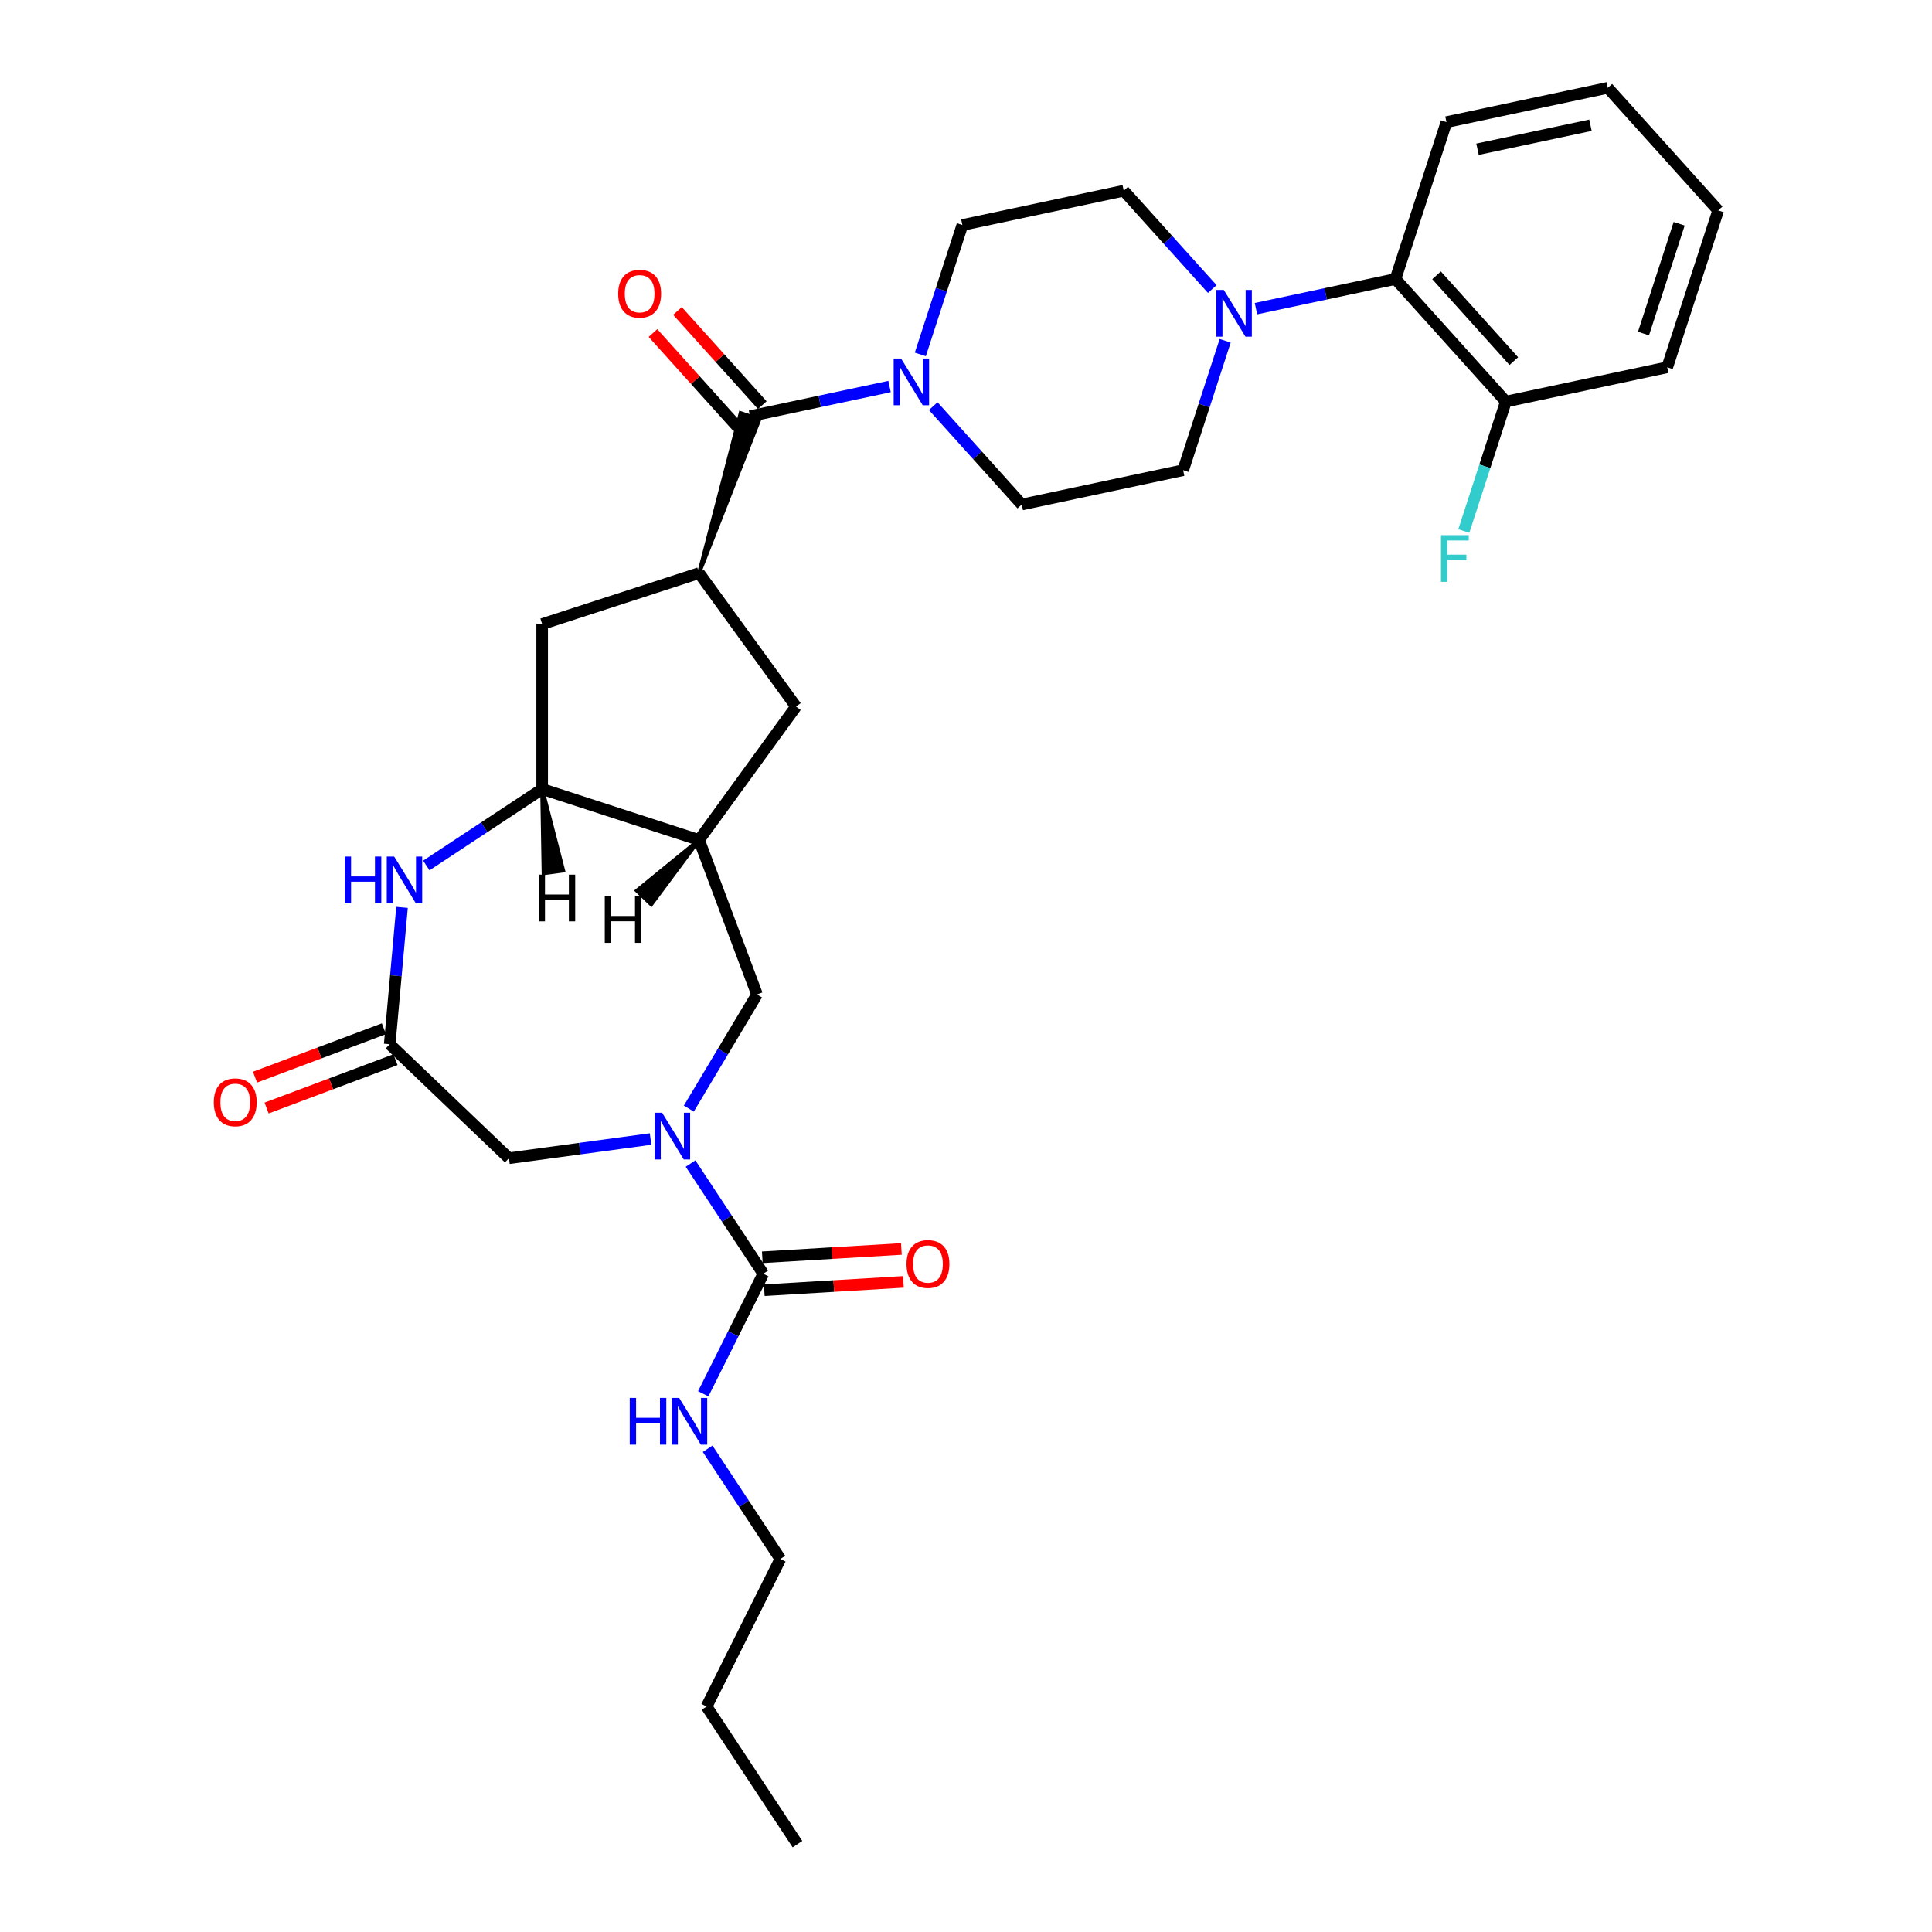 <?xml version='1.0' encoding='iso-8859-1'?>
<svg version='1.1' baseProfile='full'
              xmlns='http://www.w3.org/2000/svg'
                      xmlns:rdkit='http://www.rdkit.org/xml'
                      xmlns:xlink='http://www.w3.org/1999/xlink'
                  xml:space='preserve'
width='1000px' height='1000px' viewBox='0 0 1000 1000'>
<!-- END OF HEADER -->
<rect style='opacity:1.0;fill:#FFFFFF;stroke:none' width='1000' height='1000' x='0' y='0'> </rect>
<path class='bond-1' d='M 357.427,602.254 L 376.251,630.772' style='fill:none;fill-rule:evenodd;stroke:#0000FF;stroke-width:6px;stroke-linecap:butt;stroke-linejoin:miter;stroke-opacity:1' />
<path class='bond-1' d='M 376.251,630.772 L 395.076,659.29' style='fill:none;fill-rule:evenodd;stroke:#000000;stroke-width:6px;stroke-linecap:butt;stroke-linejoin:miter;stroke-opacity:1' />
<path class='bond-9' d='M 356.536,573.804 L 374.184,544.267' style='fill:none;fill-rule:evenodd;stroke:#0000FF;stroke-width:6px;stroke-linecap:butt;stroke-linejoin:miter;stroke-opacity:1' />
<path class='bond-9' d='M 374.184,544.267 L 391.831,514.73' style='fill:none;fill-rule:evenodd;stroke:#000000;stroke-width:6px;stroke-linecap:butt;stroke-linejoin:miter;stroke-opacity:1' />
<path class='bond-12' d='M 336.732,589.56 L 300.078,594.526' style='fill:none;fill-rule:evenodd;stroke:#0000FF;stroke-width:6px;stroke-linecap:butt;stroke-linejoin:miter;stroke-opacity:1' />
<path class='bond-12' d='M 300.078,594.526 L 263.424,599.491' style='fill:none;fill-rule:evenodd;stroke:#000000;stroke-width:6px;stroke-linecap:butt;stroke-linejoin:miter;stroke-opacity:1' />
<path class='bond-0' d='M 361.829,296.632 L 393.087,217.008 L 383.342,213.842 Z' style='fill:#000000;fill-rule:evenodd;fill-opacity:1;stroke:#000000;stroke-width:2px;stroke-linecap:butt;stroke-linejoin:miter;stroke-opacity:1;' />
<path class='bond-4' d='M 388.214,215.425 L 424.322,207.75' style='fill:none;fill-rule:evenodd;stroke:#000000;stroke-width:6px;stroke-linecap:butt;stroke-linejoin:miter;stroke-opacity:1' />
<path class='bond-4' d='M 424.322,207.75 L 460.429,200.075' style='fill:none;fill-rule:evenodd;stroke:#0000FF;stroke-width:6px;stroke-linecap:butt;stroke-linejoin:miter;stroke-opacity:1' />
<path class='bond-19' d='M 394.56,209.711 L 372.61,185.334' style='fill:none;fill-rule:evenodd;stroke:#000000;stroke-width:6px;stroke-linecap:butt;stroke-linejoin:miter;stroke-opacity:1' />
<path class='bond-19' d='M 372.61,185.334 L 350.66,160.956' style='fill:none;fill-rule:evenodd;stroke:#FF0000;stroke-width:6px;stroke-linecap:butt;stroke-linejoin:miter;stroke-opacity:1' />
<path class='bond-19' d='M 381.869,221.138 L 359.919,196.761' style='fill:none;fill-rule:evenodd;stroke:#000000;stroke-width:6px;stroke-linecap:butt;stroke-linejoin:miter;stroke-opacity:1' />
<path class='bond-19' d='M 359.919,196.761 L 337.97,172.383' style='fill:none;fill-rule:evenodd;stroke:#FF0000;stroke-width:6px;stroke-linecap:butt;stroke-linejoin:miter;stroke-opacity:1' />
<path class='bond-18' d='M 395.586,667.813 L 431.585,665.656' style='fill:none;fill-rule:evenodd;stroke:#000000;stroke-width:6px;stroke-linecap:butt;stroke-linejoin:miter;stroke-opacity:1' />
<path class='bond-18' d='M 431.585,665.656 L 467.584,663.5' style='fill:none;fill-rule:evenodd;stroke:#FF0000;stroke-width:6px;stroke-linecap:butt;stroke-linejoin:miter;stroke-opacity:1' />
<path class='bond-18' d='M 394.565,650.767 L 430.564,648.61' style='fill:none;fill-rule:evenodd;stroke:#000000;stroke-width:6px;stroke-linecap:butt;stroke-linejoin:miter;stroke-opacity:1' />
<path class='bond-18' d='M 430.564,648.61 L 466.563,646.453' style='fill:none;fill-rule:evenodd;stroke:#FF0000;stroke-width:6px;stroke-linecap:butt;stroke-linejoin:miter;stroke-opacity:1' />
<path class='bond-22' d='M 395.076,659.29 L 379.536,690.361' style='fill:none;fill-rule:evenodd;stroke:#000000;stroke-width:6px;stroke-linecap:butt;stroke-linejoin:miter;stroke-opacity:1' />
<path class='bond-22' d='M 379.536,690.361 L 363.996,721.432' style='fill:none;fill-rule:evenodd;stroke:#0000FF;stroke-width:6px;stroke-linecap:butt;stroke-linejoin:miter;stroke-opacity:1' />
<path class='bond-2' d='M 208.081,469.667 L 204.894,505.075' style='fill:none;fill-rule:evenodd;stroke:#0000FF;stroke-width:6px;stroke-linecap:butt;stroke-linejoin:miter;stroke-opacity:1' />
<path class='bond-2' d='M 204.894,505.075 L 201.707,540.484' style='fill:none;fill-rule:evenodd;stroke:#000000;stroke-width:6px;stroke-linecap:butt;stroke-linejoin:miter;stroke-opacity:1' />
<path class='bond-31' d='M 220.666,447.979 L 250.644,428.191' style='fill:none;fill-rule:evenodd;stroke:#0000FF;stroke-width:6px;stroke-linecap:butt;stroke-linejoin:miter;stroke-opacity:1' />
<path class='bond-31' d='M 250.644,428.191 L 280.622,408.403' style='fill:none;fill-rule:evenodd;stroke:#000000;stroke-width:6px;stroke-linecap:butt;stroke-linejoin:miter;stroke-opacity:1' />
<path class='bond-3' d='M 361.829,296.632 L 412.017,365.71' style='fill:none;fill-rule:evenodd;stroke:#000000;stroke-width:6px;stroke-linecap:butt;stroke-linejoin:miter;stroke-opacity:1' />
<path class='bond-32' d='M 361.829,296.632 L 280.622,323.017' style='fill:none;fill-rule:evenodd;stroke:#000000;stroke-width:6px;stroke-linecap:butt;stroke-linejoin:miter;stroke-opacity:1' />
<path class='bond-14' d='M 483.039,210.228 L 505.954,235.677' style='fill:none;fill-rule:evenodd;stroke:#0000FF;stroke-width:6px;stroke-linecap:butt;stroke-linejoin:miter;stroke-opacity:1' />
<path class='bond-14' d='M 505.954,235.677 L 528.869,261.126' style='fill:none;fill-rule:evenodd;stroke:#000000;stroke-width:6px;stroke-linecap:butt;stroke-linejoin:miter;stroke-opacity:1' />
<path class='bond-15' d='M 476.356,183.447 L 487.238,149.956' style='fill:none;fill-rule:evenodd;stroke:#0000FF;stroke-width:6px;stroke-linecap:butt;stroke-linejoin:miter;stroke-opacity:1' />
<path class='bond-15' d='M 487.238,149.956 L 498.12,116.465' style='fill:none;fill-rule:evenodd;stroke:#000000;stroke-width:6px;stroke-linecap:butt;stroke-linejoin:miter;stroke-opacity:1' />
<path class='bond-5' d='M 361.829,434.789 L 391.831,514.73' style='fill:none;fill-rule:evenodd;stroke:#000000;stroke-width:6px;stroke-linecap:butt;stroke-linejoin:miter;stroke-opacity:1' />
<path class='bond-6' d='M 361.829,434.789 L 280.622,408.403' style='fill:none;fill-rule:evenodd;stroke:#000000;stroke-width:6px;stroke-linecap:butt;stroke-linejoin:miter;stroke-opacity:1' />
<path class='bond-10' d='M 361.829,434.789 L 412.017,365.71' style='fill:none;fill-rule:evenodd;stroke:#000000;stroke-width:6px;stroke-linecap:butt;stroke-linejoin:miter;stroke-opacity:1' />
<path class='bond-35' d='M 361.829,434.789 L 329.672,461.009 L 337.078,468.09 Z' style='fill:#000000;fill-rule:evenodd;fill-opacity:1;stroke:#000000;stroke-width:2px;stroke-linecap:butt;stroke-linejoin:miter;stroke-opacity:1;' />
<path class='bond-11' d='M 280.622,408.403 L 280.622,323.017' style='fill:none;fill-rule:evenodd;stroke:#000000;stroke-width:6px;stroke-linecap:butt;stroke-linejoin:miter;stroke-opacity:1' />
<path class='bond-36' d='M 280.622,408.403 L 281.356,451.986 L 291.509,450.61 Z' style='fill:#000000;fill-rule:evenodd;fill-opacity:1;stroke:#000000;stroke-width:2px;stroke-linecap:butt;stroke-linejoin:miter;stroke-opacity:1;' />
<path class='bond-7' d='M 627.469,149.611 L 604.554,124.162' style='fill:none;fill-rule:evenodd;stroke:#0000FF;stroke-width:6px;stroke-linecap:butt;stroke-linejoin:miter;stroke-opacity:1' />
<path class='bond-7' d='M 604.554,124.162 L 581.64,98.713' style='fill:none;fill-rule:evenodd;stroke:#000000;stroke-width:6px;stroke-linecap:butt;stroke-linejoin:miter;stroke-opacity:1' />
<path class='bond-13' d='M 650.079,159.764 L 686.187,152.089' style='fill:none;fill-rule:evenodd;stroke:#0000FF;stroke-width:6px;stroke-linecap:butt;stroke-linejoin:miter;stroke-opacity:1' />
<path class='bond-13' d='M 686.187,152.089 L 722.294,144.414' style='fill:none;fill-rule:evenodd;stroke:#000000;stroke-width:6px;stroke-linecap:butt;stroke-linejoin:miter;stroke-opacity:1' />
<path class='bond-33' d='M 634.152,176.392 L 623.27,209.883' style='fill:none;fill-rule:evenodd;stroke:#0000FF;stroke-width:6px;stroke-linecap:butt;stroke-linejoin:miter;stroke-opacity:1' />
<path class='bond-33' d='M 623.27,209.883 L 612.388,243.373' style='fill:none;fill-rule:evenodd;stroke:#000000;stroke-width:6px;stroke-linecap:butt;stroke-linejoin:miter;stroke-opacity:1' />
<path class='bond-8' d='M 201.707,540.484 L 263.424,599.491' style='fill:none;fill-rule:evenodd;stroke:#000000;stroke-width:6px;stroke-linecap:butt;stroke-linejoin:miter;stroke-opacity:1' />
<path class='bond-20' d='M 198.707,532.49 L 165.354,545.007' style='fill:none;fill-rule:evenodd;stroke:#000000;stroke-width:6px;stroke-linecap:butt;stroke-linejoin:miter;stroke-opacity:1' />
<path class='bond-20' d='M 165.354,545.007 L 132.001,557.525' style='fill:none;fill-rule:evenodd;stroke:#FF0000;stroke-width:6px;stroke-linecap:butt;stroke-linejoin:miter;stroke-opacity:1' />
<path class='bond-20' d='M 204.708,548.478 L 171.354,560.996' style='fill:none;fill-rule:evenodd;stroke:#000000;stroke-width:6px;stroke-linecap:butt;stroke-linejoin:miter;stroke-opacity:1' />
<path class='bond-20' d='M 171.354,560.996 L 138.001,573.513' style='fill:none;fill-rule:evenodd;stroke:#FF0000;stroke-width:6px;stroke-linecap:butt;stroke-linejoin:miter;stroke-opacity:1' />
<path class='bond-21' d='M 722.294,144.414 L 779.428,207.868' style='fill:none;fill-rule:evenodd;stroke:#000000;stroke-width:6px;stroke-linecap:butt;stroke-linejoin:miter;stroke-opacity:1' />
<path class='bond-21' d='M 743.555,142.505 L 783.549,186.923' style='fill:none;fill-rule:evenodd;stroke:#000000;stroke-width:6px;stroke-linecap:butt;stroke-linejoin:miter;stroke-opacity:1' />
<path class='bond-24' d='M 722.294,144.414 L 748.68,63.207' style='fill:none;fill-rule:evenodd;stroke:#000000;stroke-width:6px;stroke-linecap:butt;stroke-linejoin:miter;stroke-opacity:1' />
<path class='bond-16' d='M 528.869,261.126 L 612.388,243.373' style='fill:none;fill-rule:evenodd;stroke:#000000;stroke-width:6px;stroke-linecap:butt;stroke-linejoin:miter;stroke-opacity:1' />
<path class='bond-17' d='M 498.12,116.465 L 581.64,98.713' style='fill:none;fill-rule:evenodd;stroke:#000000;stroke-width:6px;stroke-linecap:butt;stroke-linejoin:miter;stroke-opacity:1' />
<path class='bond-23' d='M 779.428,207.868 L 768.547,241.359' style='fill:none;fill-rule:evenodd;stroke:#000000;stroke-width:6px;stroke-linecap:butt;stroke-linejoin:miter;stroke-opacity:1' />
<path class='bond-23' d='M 768.547,241.359 L 757.665,274.849' style='fill:none;fill-rule:evenodd;stroke:#33CCCC;stroke-width:6px;stroke-linecap:butt;stroke-linejoin:miter;stroke-opacity:1' />
<path class='bond-25' d='M 779.428,207.868 L 862.948,190.115' style='fill:none;fill-rule:evenodd;stroke:#000000;stroke-width:6px;stroke-linecap:butt;stroke-linejoin:miter;stroke-opacity:1' />
<path class='bond-26' d='M 366.271,749.882 L 385.096,778.4' style='fill:none;fill-rule:evenodd;stroke:#0000FF;stroke-width:6px;stroke-linecap:butt;stroke-linejoin:miter;stroke-opacity:1' />
<path class='bond-26' d='M 385.096,778.4 L 403.92,806.918' style='fill:none;fill-rule:evenodd;stroke:#000000;stroke-width:6px;stroke-linecap:butt;stroke-linejoin:miter;stroke-opacity:1' />
<path class='bond-28' d='M 748.68,63.207 L 832.2,45.455' style='fill:none;fill-rule:evenodd;stroke:#000000;stroke-width:6px;stroke-linecap:butt;stroke-linejoin:miter;stroke-opacity:1' />
<path class='bond-28' d='M 764.758,77.248 L 823.222,64.821' style='fill:none;fill-rule:evenodd;stroke:#000000;stroke-width:6px;stroke-linecap:butt;stroke-linejoin:miter;stroke-opacity:1' />
<path class='bond-34' d='M 862.948,190.115 L 889.334,108.909' style='fill:none;fill-rule:evenodd;stroke:#000000;stroke-width:6px;stroke-linecap:butt;stroke-linejoin:miter;stroke-opacity:1' />
<path class='bond-34' d='M 850.665,172.657 L 869.135,115.812' style='fill:none;fill-rule:evenodd;stroke:#000000;stroke-width:6px;stroke-linecap:butt;stroke-linejoin:miter;stroke-opacity:1' />
<path class='bond-27' d='M 403.92,806.918 L 365.726,883.285' style='fill:none;fill-rule:evenodd;stroke:#000000;stroke-width:6px;stroke-linecap:butt;stroke-linejoin:miter;stroke-opacity:1' />
<path class='bond-29' d='M 365.726,883.285 L 412.765,954.545' style='fill:none;fill-rule:evenodd;stroke:#000000;stroke-width:6px;stroke-linecap:butt;stroke-linejoin:miter;stroke-opacity:1' />
<path class='bond-30' d='M 832.2,45.455 L 889.334,108.909' style='fill:none;fill-rule:evenodd;stroke:#000000;stroke-width:6px;stroke-linecap:butt;stroke-linejoin:miter;stroke-opacity:1' />
<path  class='atom-0' d='M 342.692 575.938
L 350.616 588.746
Q 351.401 590.01, 352.665 592.298
Q 353.928 594.587, 353.997 594.723
L 353.997 575.938
L 357.207 575.938
L 357.207 600.12
L 353.894 600.12
L 345.39 586.116
Q 344.399 584.477, 343.341 582.599
Q 342.316 580.72, 342.009 580.139
L 342.009 600.12
L 338.866 600.12
L 338.866 575.938
L 342.692 575.938
' fill='#0000FF'/>
<path  class='atom-3' d='M 178.435 443.351
L 181.713 443.351
L 181.713 453.632
L 194.077 453.632
L 194.077 443.351
L 197.356 443.351
L 197.356 467.532
L 194.077 467.532
L 194.077 456.364
L 181.713 456.364
L 181.713 467.532
L 178.435 467.532
L 178.435 443.351
' fill='#0000FF'/>
<path  class='atom-3' d='M 204.016 443.351
L 211.94 456.159
Q 212.726 457.423, 213.989 459.711
Q 215.253 461.999, 215.321 462.136
L 215.321 443.351
L 218.532 443.351
L 218.532 467.532
L 215.219 467.532
L 206.714 453.529
Q 205.724 451.89, 204.665 450.011
Q 203.641 448.133, 203.333 447.552
L 203.333 467.532
L 200.191 467.532
L 200.191 443.351
L 204.016 443.351
' fill='#0000FF'/>
<path  class='atom-5' d='M 466.389 185.581
L 474.313 198.389
Q 475.099 199.653, 476.362 201.941
Q 477.626 204.23, 477.694 204.366
L 477.694 185.581
L 480.905 185.581
L 480.905 209.763
L 477.592 209.763
L 469.087 195.759
Q 468.097 194.12, 467.038 192.242
Q 466.013 190.363, 465.706 189.782
L 465.706 209.763
L 462.564 209.763
L 462.564 185.581
L 466.389 185.581
' fill='#0000FF'/>
<path  class='atom-8' d='M 633.429 150.076
L 641.353 162.884
Q 642.138 164.148, 643.402 166.436
Q 644.666 168.724, 644.734 168.861
L 644.734 150.076
L 647.945 150.076
L 647.945 174.257
L 644.632 174.257
L 636.127 160.254
Q 635.137 158.615, 634.078 156.736
Q 633.053 154.858, 632.746 154.277
L 632.746 174.257
L 629.604 174.257
L 629.604 150.076
L 633.429 150.076
' fill='#0000FF'/>
<path  class='atom-19' d='M 469.208 654.252
Q 469.208 648.445, 472.077 645.201
Q 474.946 641.956, 480.309 641.956
Q 485.671 641.956, 488.54 645.201
Q 491.409 648.445, 491.409 654.252
Q 491.409 660.126, 488.506 663.473
Q 485.603 666.786, 480.309 666.786
Q 474.981 666.786, 472.077 663.473
Q 469.208 660.16, 469.208 654.252
M 480.309 664.054
Q 483.997 664.054, 485.978 661.595
Q 487.993 659.102, 487.993 654.252
Q 487.993 649.504, 485.978 647.113
Q 483.997 644.688, 480.309 644.688
Q 476.62 644.688, 474.605 647.079
Q 472.624 649.47, 472.624 654.252
Q 472.624 659.136, 474.605 661.595
Q 476.62 664.054, 480.309 664.054
' fill='#FF0000'/>
<path  class='atom-20' d='M 319.98 152.039
Q 319.98 146.233, 322.849 142.988
Q 325.718 139.744, 331.08 139.744
Q 336.442 139.744, 339.311 142.988
Q 342.18 146.233, 342.18 152.039
Q 342.18 157.914, 339.277 161.261
Q 336.374 164.574, 331.08 164.574
Q 325.752 164.574, 322.849 161.261
Q 319.98 157.948, 319.98 152.039
M 331.08 161.841
Q 334.769 161.841, 336.75 159.382
Q 338.765 156.889, 338.765 152.039
Q 338.765 147.292, 336.75 144.901
Q 334.769 142.476, 331.08 142.476
Q 327.392 142.476, 325.376 144.867
Q 323.395 147.257, 323.395 152.039
Q 323.395 156.923, 325.376 159.382
Q 327.392 161.841, 331.08 161.841
' fill='#FF0000'/>
<path  class='atom-21' d='M 110.666 570.555
Q 110.666 564.748, 113.535 561.504
Q 116.404 558.259, 121.766 558.259
Q 127.128 558.259, 129.997 561.504
Q 132.866 564.748, 132.866 570.555
Q 132.866 576.429, 129.963 579.776
Q 127.06 583.089, 121.766 583.089
Q 116.438 583.089, 113.535 579.776
Q 110.666 576.463, 110.666 570.555
M 121.766 580.357
Q 125.455 580.357, 127.436 577.898
Q 129.451 575.404, 129.451 570.555
Q 129.451 565.807, 127.436 563.416
Q 125.455 560.991, 121.766 560.991
Q 118.078 560.991, 116.062 563.382
Q 114.082 565.773, 114.082 570.555
Q 114.082 575.439, 116.062 577.898
Q 118.078 580.357, 121.766 580.357
' fill='#FF0000'/>
<path  class='atom-23' d='M 325.955 723.566
L 329.234 723.566
L 329.234 733.847
L 341.597 733.847
L 341.597 723.566
L 344.876 723.566
L 344.876 747.748
L 341.597 747.748
L 341.597 736.579
L 329.234 736.579
L 329.234 747.748
L 325.955 747.748
L 325.955 723.566
' fill='#0000FF'/>
<path  class='atom-23' d='M 351.536 723.566
L 359.46 736.374
Q 360.246 737.638, 361.509 739.926
Q 362.773 742.215, 362.841 742.351
L 362.841 723.566
L 366.052 723.566
L 366.052 747.748
L 362.739 747.748
L 354.235 733.744
Q 353.244 732.105, 352.185 730.226
Q 351.161 728.348, 350.853 727.767
L 350.853 747.748
L 347.711 747.748
L 347.711 723.566
L 351.536 723.566
' fill='#0000FF'/>
<path  class='atom-24' d='M 745.853 276.984
L 760.232 276.984
L 760.232 279.751
L 749.098 279.751
L 749.098 287.094
L 759.003 287.094
L 759.003 289.894
L 749.098 289.894
L 749.098 301.165
L 745.853 301.165
L 745.853 276.984
' fill='#33CCCC'/>
<path  class='atom-32' d='M 313.03 463.842
L 316.309 463.842
L 316.309 474.123
L 328.673 474.123
L 328.673 463.842
L 331.952 463.842
L 331.952 488.024
L 328.673 488.024
L 328.673 476.855
L 316.309 476.855
L 316.309 488.024
L 313.03 488.024
L 313.03 463.842
' fill='#000000'/>
<path  class='atom-33' d='M 278.802 452.721
L 282.081 452.721
L 282.081 463.001
L 294.445 463.001
L 294.445 452.721
L 297.724 452.721
L 297.724 476.902
L 294.445 476.902
L 294.445 465.734
L 282.081 465.734
L 282.081 476.902
L 278.802 476.902
L 278.802 452.721
' fill='#000000'/>
</svg>
